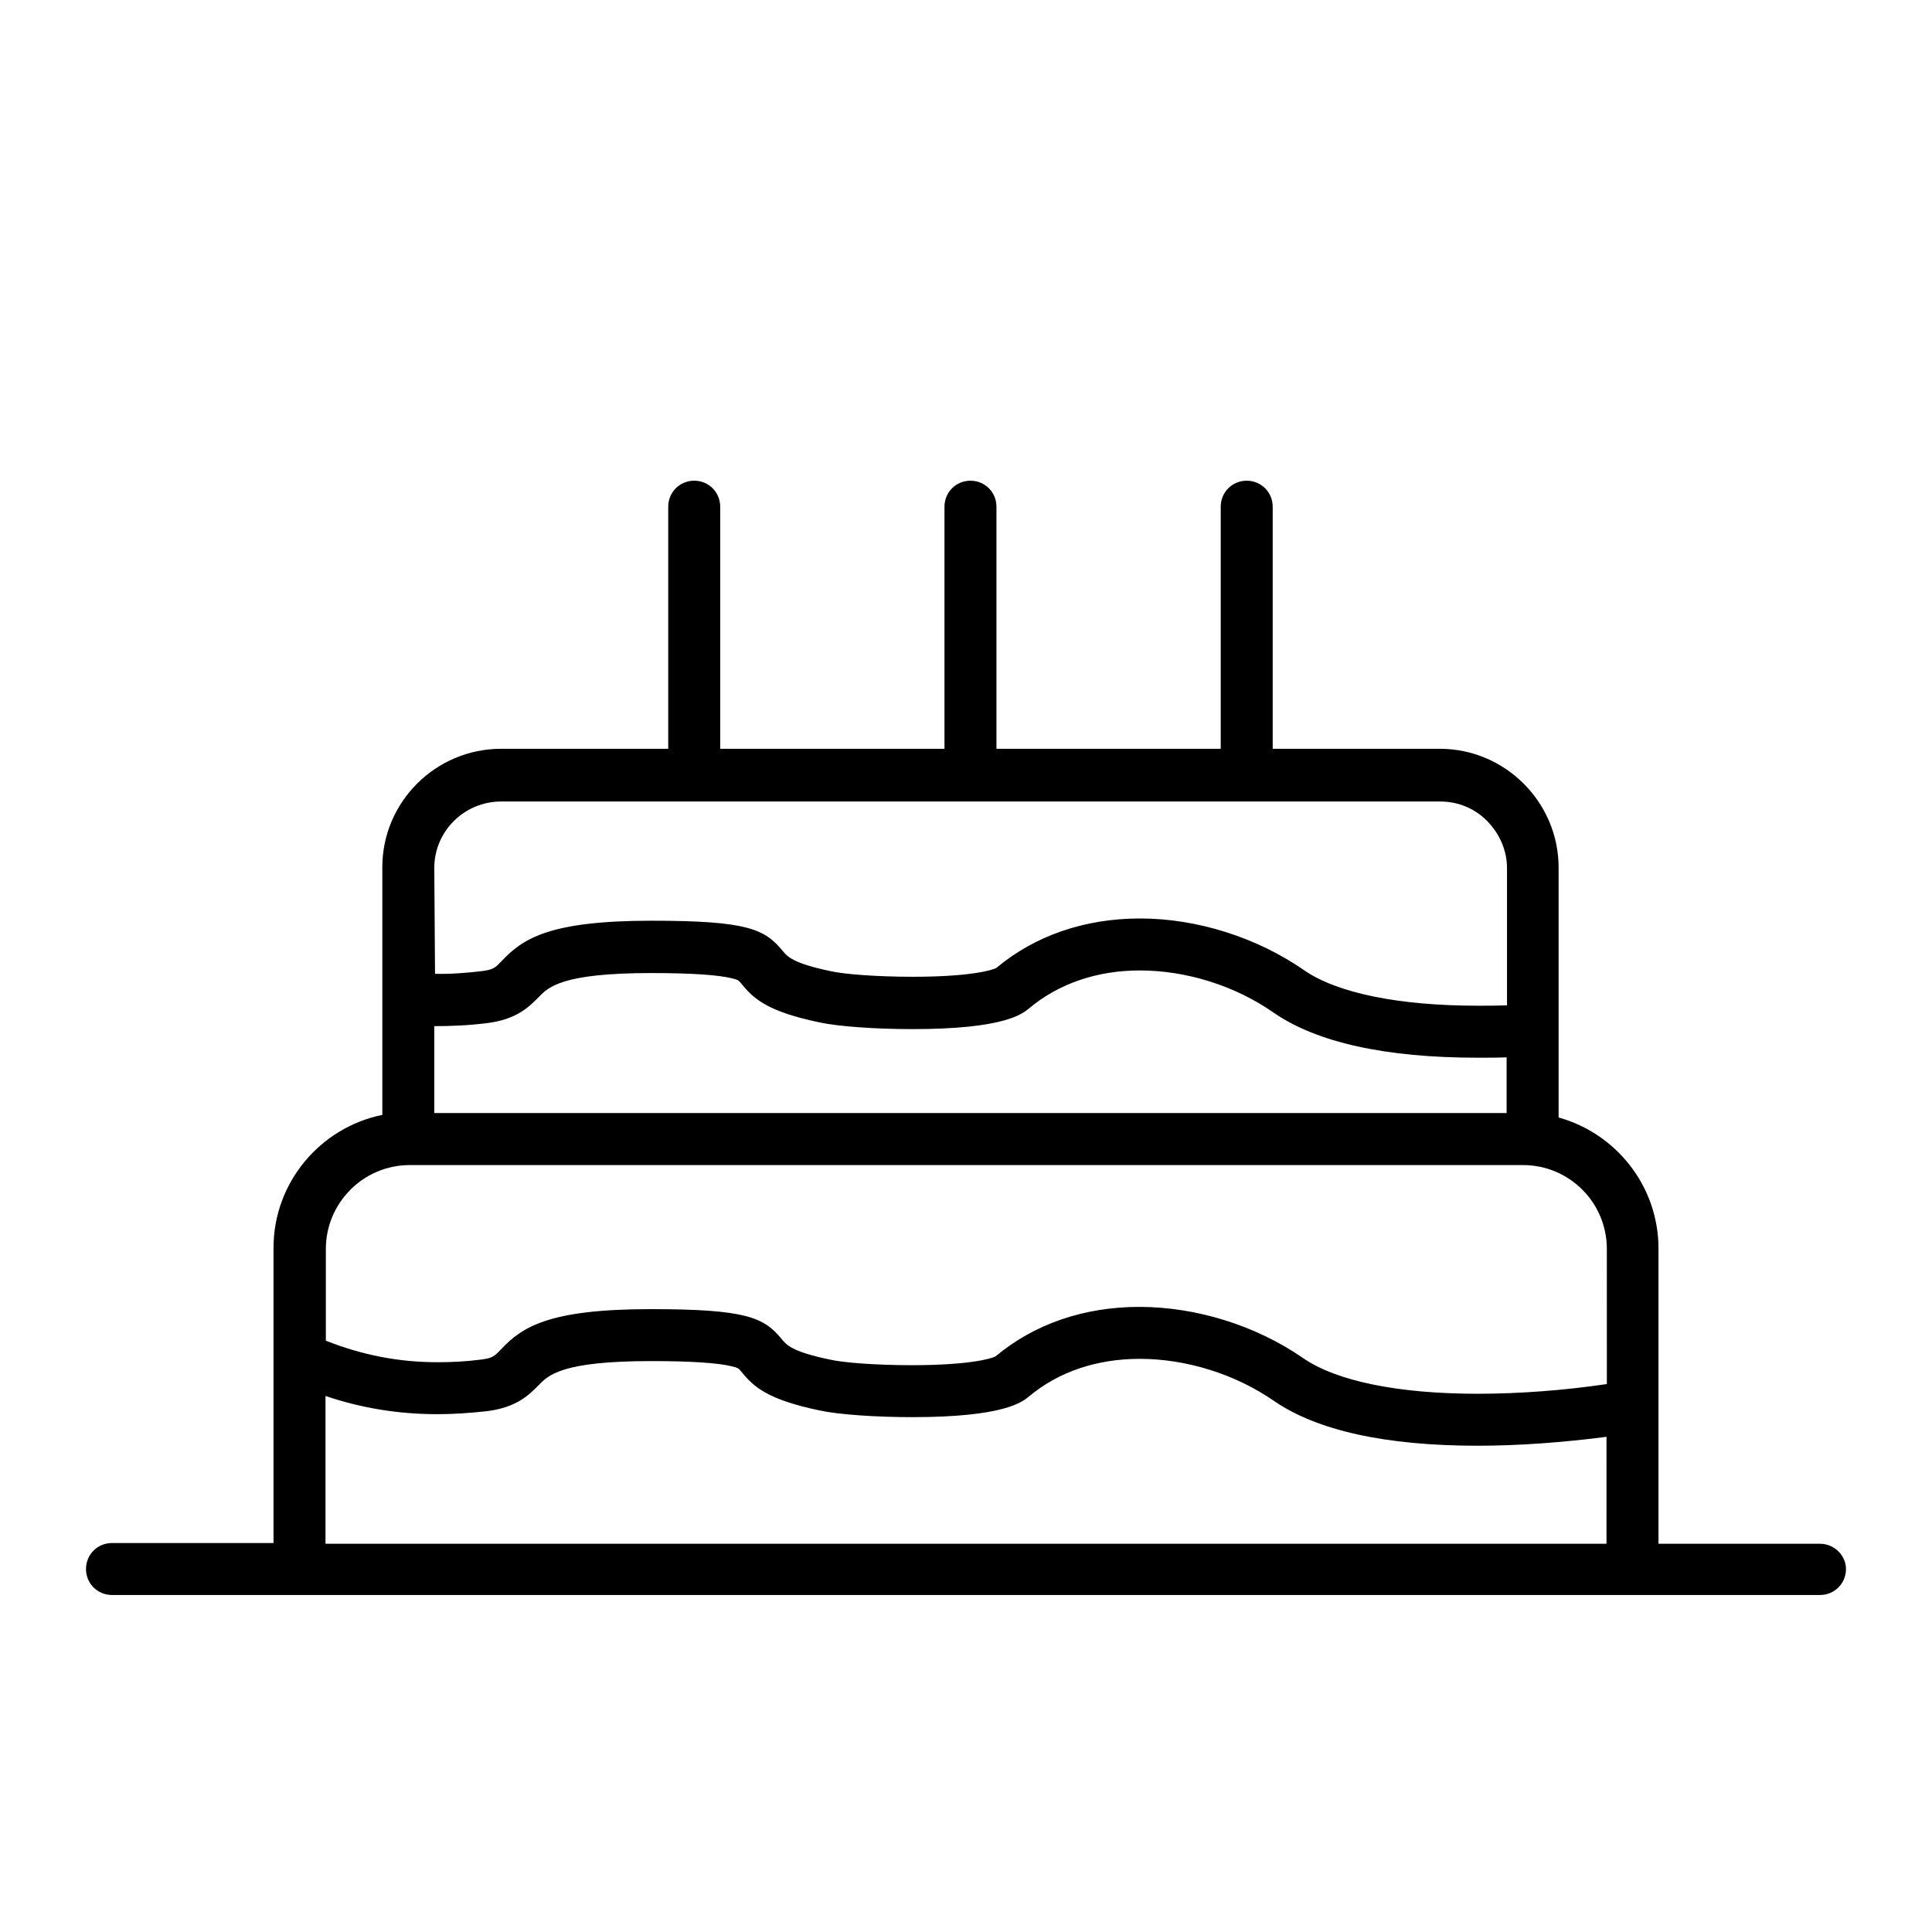 <?xml version="1.0" encoding="UTF-8"?>
<!-- Uploaded to: ICON Repo, www.svgrepo.com, Generator: ICON Repo Mixer Tools -->
<svg fill="#000000" width="800px" height="800px" version="1.1" viewBox="144 144 512 512" xmlns="http://www.w3.org/2000/svg">
 <path d="m626.32 553.11h-42.805v-36.508-0.297-41.426c0-16.531-11.219-30.504-26.469-34.734v-66.223c0-8.66-3.543-16.531-9.25-22.238-5.707-5.707-13.578-9.25-22.238-9.25h-44.281v-64.156c0-3.836-3.051-6.887-6.887-6.887s-6.887 3.051-6.887 6.887v64.156h-59.434v-64.156c0-3.836-3.051-6.887-6.887-6.887-3.836 0-6.887 3.051-6.887 6.887v64.156h-59.434v-64.156c0-3.836-3.051-6.887-6.887-6.887-3.836 0-6.887 3.051-6.887 6.887v64.156h-44.281c-17.32 0-31.488 14.07-31.488 31.391v65.633c-16.434 3.344-28.832 17.91-28.832 35.227v78.227l-42.809 0.004c-3.836 0-6.887 3.051-6.887 6.887 0 3.836 3.051 6.887 6.887 6.887h452.64c3.836 0 6.887-3.051 6.887-6.887 0-3.543-3.051-6.691-6.887-6.691zm-367.23-179.09c0-9.742 7.969-17.613 17.711-17.613h248.86c4.922 0 9.348 1.969 12.496 5.215 3.148 3.246 5.215 7.578 5.215 12.496v36.309c-2.656 0.098-5.215 0.098-7.676 0.098-20.961 0-37.391-3.344-46.148-9.445-12.496-8.66-28.34-13.676-43.395-13.676-14.66 0-27.848 4.527-38.082 13.086-1.18 0.688-7.379 2.363-22.141 2.363-9.742 0-18.301-0.688-21.746-1.477-10.035-2.066-11.609-3.938-12.793-5.41-4.723-5.707-9.152-7.969-34.734-7.969-27.258 0-34.145 4.82-39.656 10.629-1.77 1.871-2.262 2.363-5.512 2.754-4.231 0.492-8.266 0.789-12.203 0.688zm284.18 50.184v14.762h-284.18v-23.027c4.527 0 9.152-0.195 13.875-0.789 8.07-0.984 11.316-4.43 13.777-6.887 2.559-2.656 6.102-6.394 29.816-6.394 10.727 0 17.711 0.492 21.352 1.379 1.77 0.395 1.871 0.59 2.754 1.672 3.148 3.836 6.887 7.184 20.566 10.035 5.019 1.082 14.859 1.77 24.602 1.77 24.305 0 29.125-4.035 30.898-5.512 7.773-6.496 17.91-10.035 29.324-10.035 12.301 0 25.289 4.035 35.523 11.219 11.414 7.871 29.617 11.906 54.023 11.906 2.453 0.004 5.109 0.004 7.668-0.098zm26.469 128.91h-339.48v-39.164c9.645 3.246 19.387 4.82 29.719 4.82 4.231 0 8.562-0.297 12.988-0.789 8.07-0.984 11.316-4.43 13.777-6.887 2.559-2.656 6.102-6.394 29.816-6.394 10.727 0 17.711 0.492 21.352 1.379 1.77 0.395 1.871 0.59 2.754 1.672 3.148 3.836 6.887 7.184 20.566 10.035 4.922 1.082 14.859 1.77 24.5 1.77 24.402 0 29.227-4.035 30.996-5.512 7.773-6.496 17.91-9.938 29.324-9.938 12.301 0 25.289 4.035 35.523 11.121 11.414 7.871 29.617 11.906 54.023 11.906 10.922 0 22.73-0.887 34.145-2.363zm0-42.312c-11.316 1.672-23.223 2.559-34.145 2.559-21.059 0-37.391-3.344-46.25-9.445-12.496-8.66-28.34-13.578-43.395-13.578-14.66 0-27.848 4.527-38.082 13.086-1.18 0.688-7.379 2.363-22.238 2.363-9.742 0-18.203-0.688-21.648-1.477-10.035-2.066-11.609-3.938-12.793-5.41-4.723-5.707-9.152-7.969-34.734-7.969-27.258 0-34.145 4.82-39.656 10.629-1.77 1.871-2.262 2.363-5.41 2.754-3.836 0.492-7.676 0.688-11.316 0.688-10.43 0-19.977-1.871-29.719-5.707v-24.305c0-12.203 9.938-22.238 22.238-22.238h295c12.301 0 22.238 9.938 22.238 22.238l0.004 35.812z"/>
</svg>